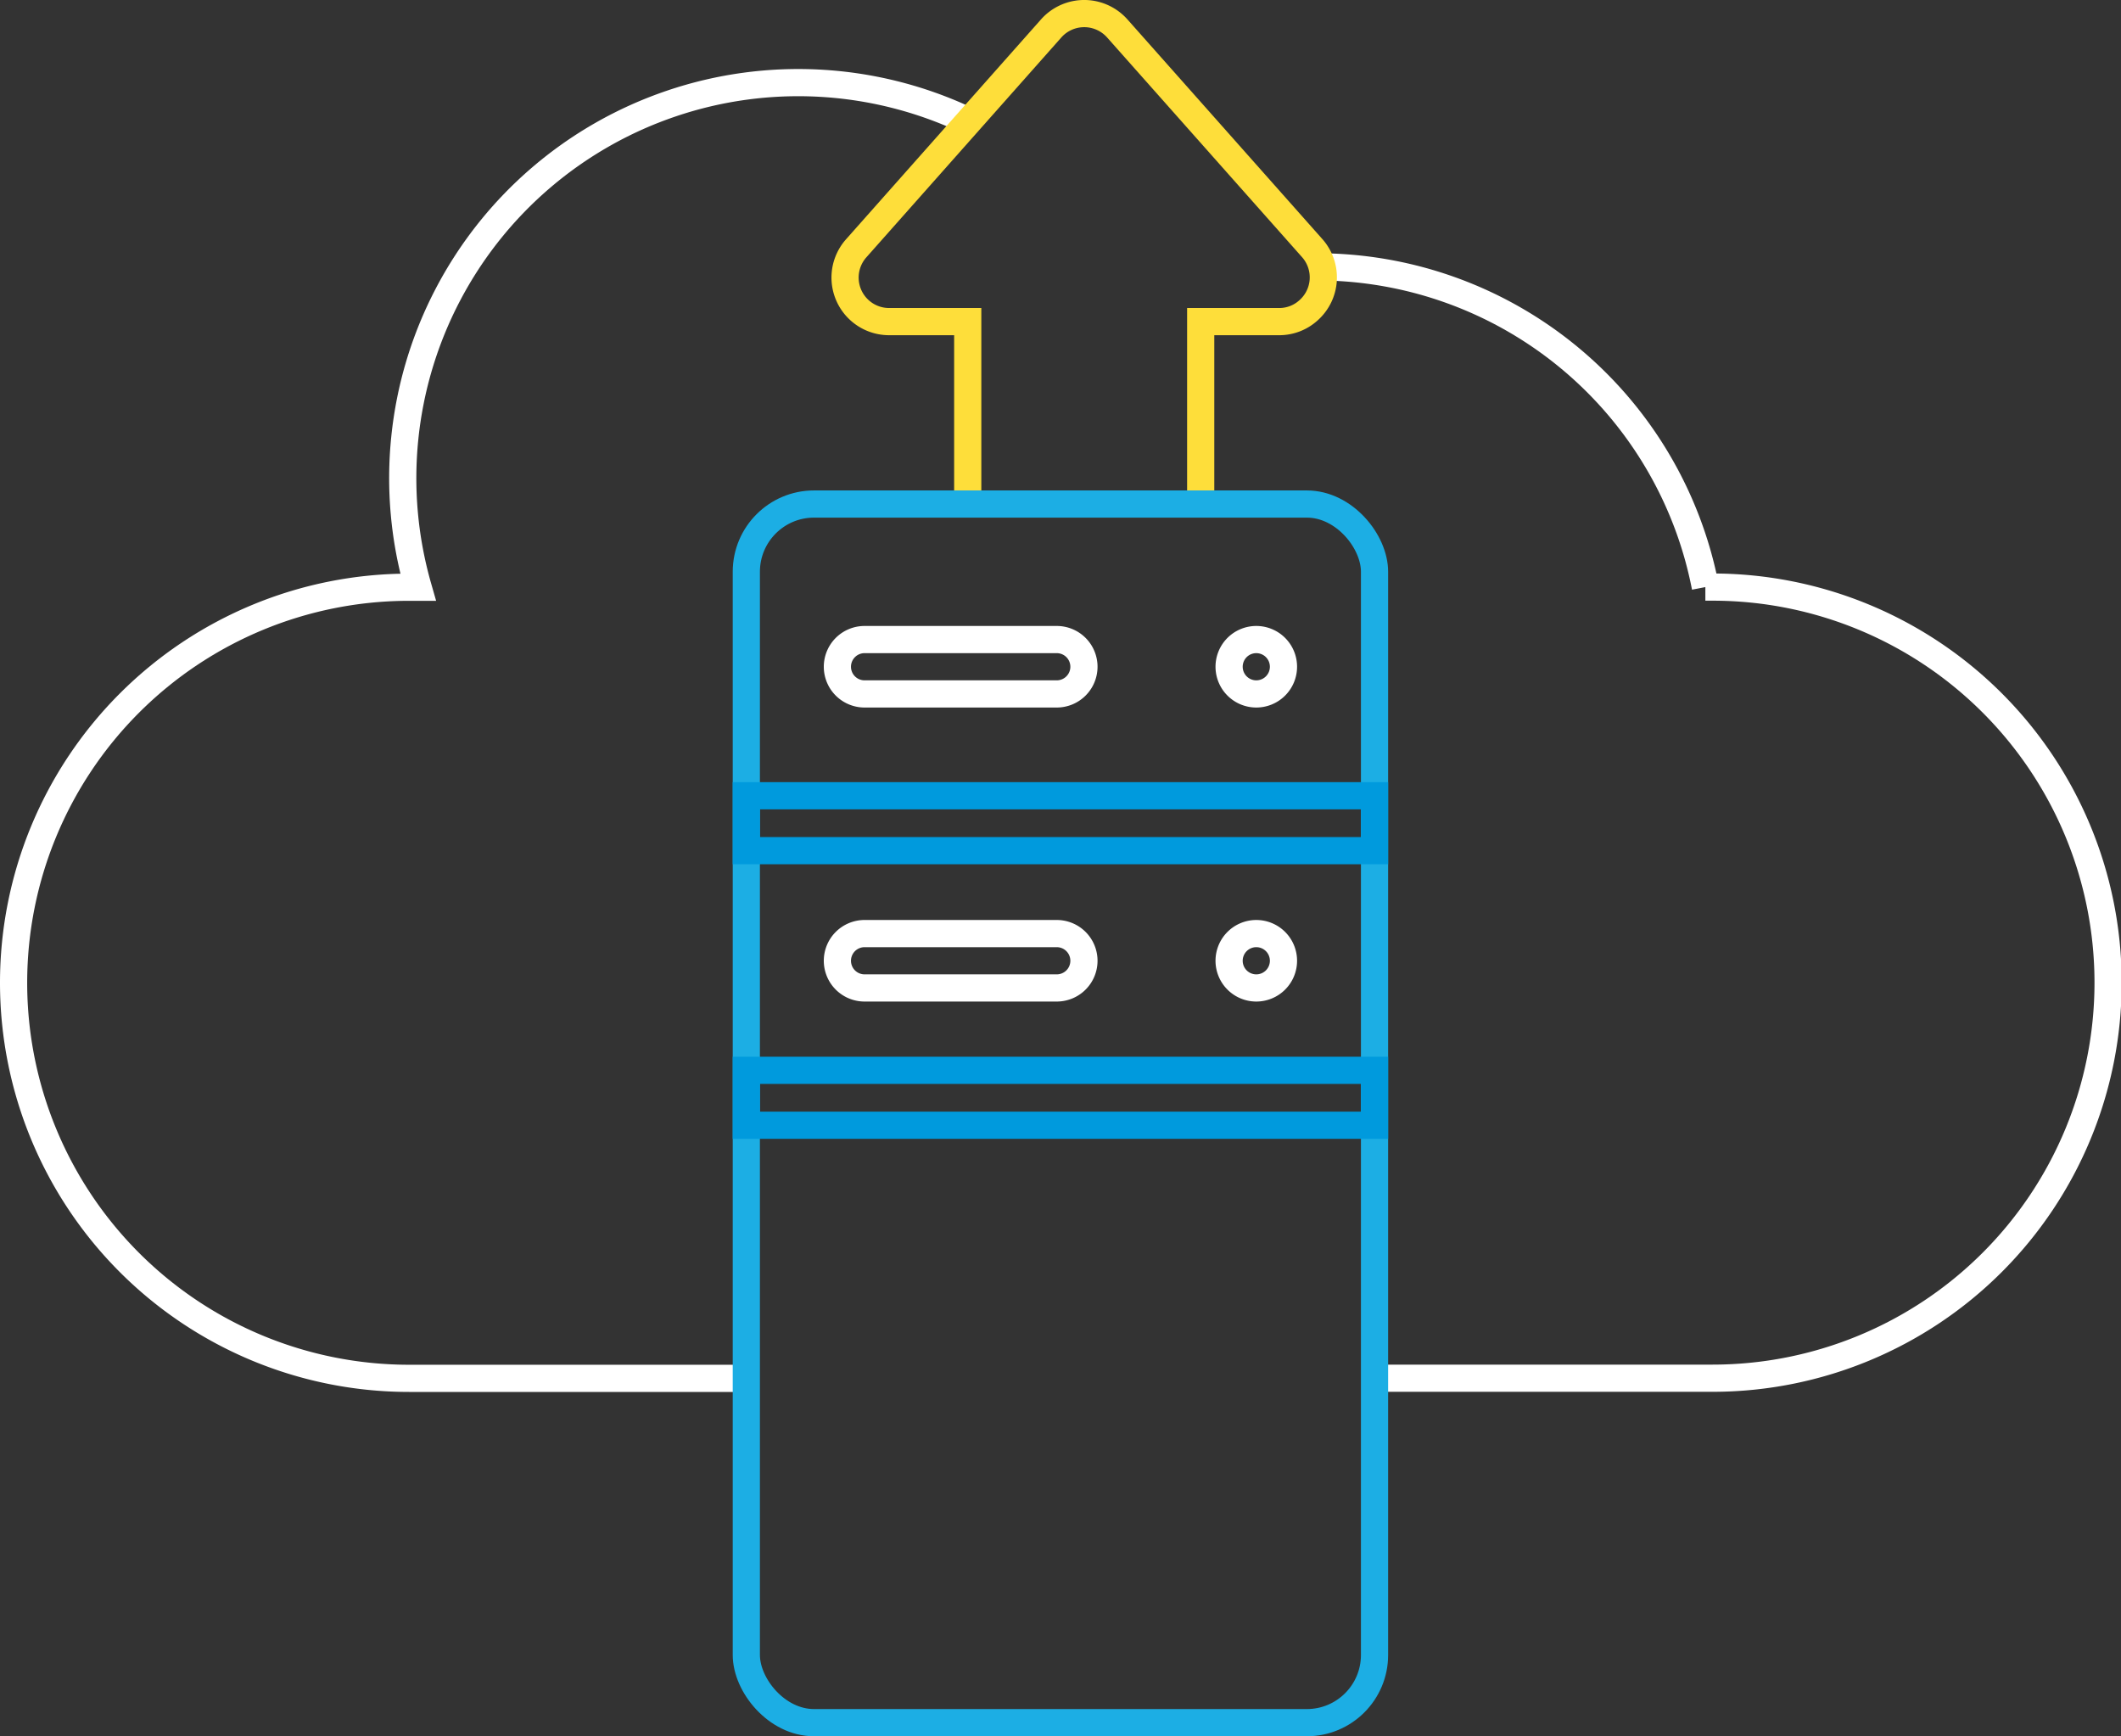 <svg xmlns="http://www.w3.org/2000/svg" viewBox="0 0 156.05 127.73"><rect x="0" y="0" width="156.05" height="127.73" fill="#333333" stroke="none"/><defs><style>.cls-1,.cls-2,.cls-3,.cls-4{fill:none;stroke-miterlimit:10;stroke-width:2px;}.cls-1{stroke:#fff;}.cls-2{stroke:#fede3a;}.cls-3{stroke:#1caee4;}.cls-4{stroke:#009add;}</style></defs><g id="Layer_2" data-name="Layer 2"><g id="Layer_1-2" data-name="Layer 1"><g id="Layer_2-2" data-name="Layer 2"><g id="Layer_1-2-2" data-name="Layer 1-2"><path class="cls-1" d="M101.13,101.39H126a29.1,29.1,0,1,0,0-58.2h-.53A29.1,29.1,0,0,0,96.85,19.63"/><path class="cls-1" d="M71,8.79A29.1,29.1,0,0,0,30.76,43.2H30.1a29.1,29.1,0,0,0,0,58.2H54.91"/><path class="cls-2" d="M71.2,37.08V23.66H65.42A3.24,3.24,0,0,1,63,18.26L77.34,2.09a3.25,3.25,0,0,1,4.6-.26,3.19,3.19,0,0,1,.26.26L96.55,18.26a3.24,3.24,0,0,1-.29,4.58,3.2,3.2,0,0,1-2.14.82H88.34V37.08"/><rect class="cls-3" x="54.91" y="37.08" width="46.22" height="89.65" rx="4.98"/><path class="cls-1" d="M77.75,51.05H63.61a2,2,0,0,1-2-2h0a2,2,0,0,1,2-2H77.75a2,2,0,0,1,2,2h0A2,2,0,0,1,77.75,51.05Z"/><path class="cls-1" d="M92.43,51.05h0a2,2,0,0,1-2-2h0a2,2,0,0,1,2-2h0a2,2,0,0,1,2,2h0A2,2,0,0,1,92.43,51.05Z"/><path class="cls-1" d="M77.75,72.68H63.61a2,2,0,0,1-2-2h0a2,2,0,0,1,2-2H77.75a2,2,0,0,1,2,2h0A2,2,0,0,1,77.75,72.68Z"/><path class="cls-1" d="M92.43,72.68h0a2,2,0,0,1-2-2h0a2,2,0,0,1,2-2h0a2,2,0,0,1,2,2h0A2,2,0,0,1,92.43,72.68Z"/><rect class="cls-4" x="54.91" y="58.54" width="46.22" height="4.04"/><rect class="cls-4" x="54.91" y="78.74" width="46.22" height="4.04"/></g></g></g></g></svg>